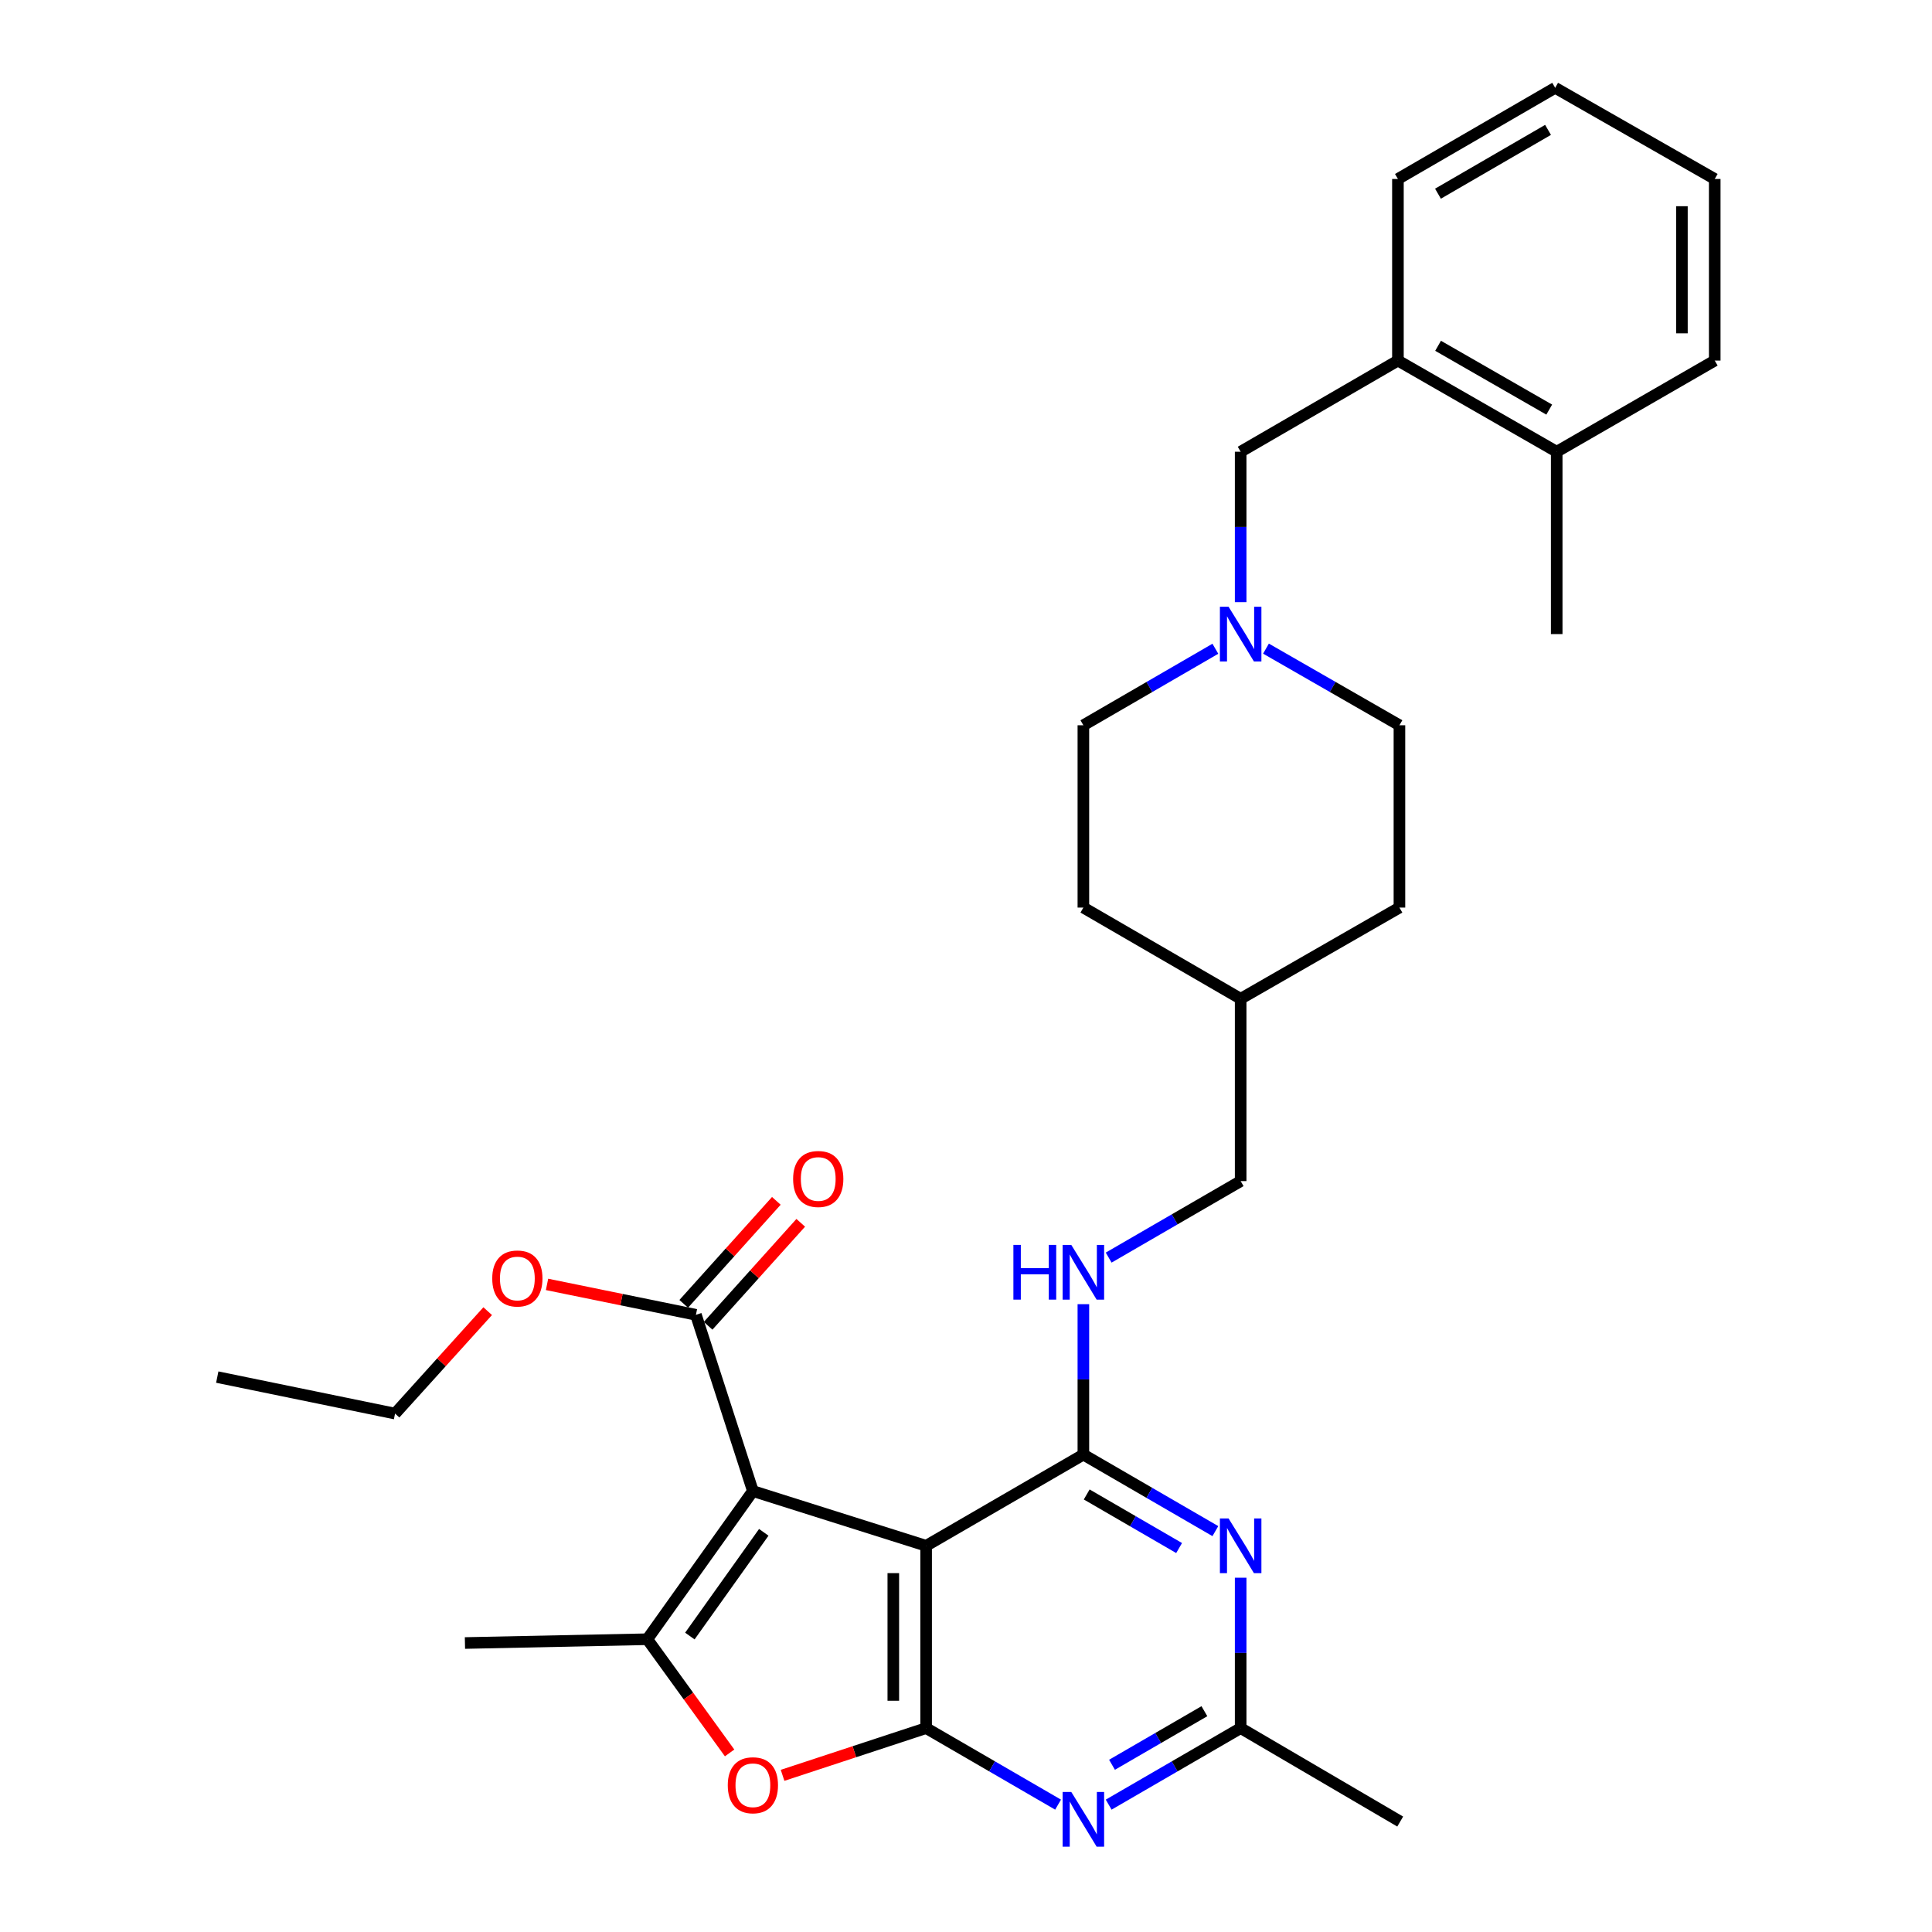 <?xml version='1.0' encoding='iso-8859-1'?>
<svg version='1.1' baseProfile='full'
              xmlns='http://www.w3.org/2000/svg'
                      xmlns:rdkit='http://www.rdkit.org/xml'
                      xmlns:xlink='http://www.w3.org/1999/xlink'
                  xml:space='preserve'
width='1000px' height='1000px' viewBox='0 0 1000 1000'>
<!-- END OF HEADER -->
<rect style='opacity:1.0;fill:#FFFFFF;stroke:none' width='1000' height='1000' x='0' y='0'> </rect>
<path class='bond-0' d='M 389.696,771.769 L 479.362,800.098' style='fill:none;fill-rule:evenodd;stroke:#000000;stroke-width:6px;stroke-linecap:butt;stroke-linejoin:miter;stroke-opacity:1' />
<path class='bond-3' d='M 389.696,771.769 L 335.039,848.46' style='fill:none;fill-rule:evenodd;stroke:#000000;stroke-width:6px;stroke-linecap:butt;stroke-linejoin:miter;stroke-opacity:1' />
<path class='bond-3' d='M 395.33,793.131 L 357.07,846.815' style='fill:none;fill-rule:evenodd;stroke:#000000;stroke-width:6px;stroke-linecap:butt;stroke-linejoin:miter;stroke-opacity:1' />
<path class='bond-7' d='M 389.696,771.769 L 360.206,680.546' style='fill:none;fill-rule:evenodd;stroke:#000000;stroke-width:6px;stroke-linecap:butt;stroke-linejoin:miter;stroke-opacity:1' />
<path class='bond-1' d='M 479.362,800.098 L 479.362,894.464' style='fill:none;fill-rule:evenodd;stroke:#000000;stroke-width:6px;stroke-linecap:butt;stroke-linejoin:miter;stroke-opacity:1' />
<path class='bond-1' d='M 462.376,814.253 L 462.376,880.309' style='fill:none;fill-rule:evenodd;stroke:#000000;stroke-width:6px;stroke-linecap:butt;stroke-linejoin:miter;stroke-opacity:1' />
<path class='bond-2' d='M 479.362,800.098 L 560.753,752.896' style='fill:none;fill-rule:evenodd;stroke:#000000;stroke-width:6px;stroke-linecap:butt;stroke-linejoin:miter;stroke-opacity:1' />
<path class='bond-5' d='M 479.362,894.464 L 513.511,914.272' style='fill:none;fill-rule:evenodd;stroke:#000000;stroke-width:6px;stroke-linecap:butt;stroke-linejoin:miter;stroke-opacity:1' />
<path class='bond-5' d='M 513.511,914.272 L 547.66,934.081' style='fill:none;fill-rule:evenodd;stroke:#0000FF;stroke-width:6px;stroke-linecap:butt;stroke-linejoin:miter;stroke-opacity:1' />
<path class='bond-31' d='M 479.362,894.464 L 442.209,906.687' style='fill:none;fill-rule:evenodd;stroke:#000000;stroke-width:6px;stroke-linecap:butt;stroke-linejoin:miter;stroke-opacity:1' />
<path class='bond-31' d='M 442.209,906.687 L 405.056,918.909' style='fill:none;fill-rule:evenodd;stroke:#FF0000;stroke-width:6px;stroke-linecap:butt;stroke-linejoin:miter;stroke-opacity:1' />
<path class='bond-6' d='M 560.753,752.896 L 594.911,772.702' style='fill:none;fill-rule:evenodd;stroke:#000000;stroke-width:6px;stroke-linecap:butt;stroke-linejoin:miter;stroke-opacity:1' />
<path class='bond-6' d='M 594.911,772.702 L 629.07,792.507' style='fill:none;fill-rule:evenodd;stroke:#0000FF;stroke-width:6px;stroke-linecap:butt;stroke-linejoin:miter;stroke-opacity:1' />
<path class='bond-6' d='M 562.48,773.532 L 586.391,787.396' style='fill:none;fill-rule:evenodd;stroke:#000000;stroke-width:6px;stroke-linecap:butt;stroke-linejoin:miter;stroke-opacity:1' />
<path class='bond-6' d='M 586.391,787.396 L 610.302,801.26' style='fill:none;fill-rule:evenodd;stroke:#0000FF;stroke-width:6px;stroke-linecap:butt;stroke-linejoin:miter;stroke-opacity:1' />
<path class='bond-9' d='M 560.753,752.896 L 560.753,713.968' style='fill:none;fill-rule:evenodd;stroke:#000000;stroke-width:6px;stroke-linecap:butt;stroke-linejoin:miter;stroke-opacity:1' />
<path class='bond-9' d='M 560.753,713.968 L 560.753,675.04' style='fill:none;fill-rule:evenodd;stroke:#0000FF;stroke-width:6px;stroke-linecap:butt;stroke-linejoin:miter;stroke-opacity:1' />
<path class='bond-4' d='M 335.039,848.46 L 356.341,877.886' style='fill:none;fill-rule:evenodd;stroke:#000000;stroke-width:6px;stroke-linecap:butt;stroke-linejoin:miter;stroke-opacity:1' />
<path class='bond-4' d='M 356.341,877.886 L 377.643,907.312' style='fill:none;fill-rule:evenodd;stroke:#FF0000;stroke-width:6px;stroke-linecap:butt;stroke-linejoin:miter;stroke-opacity:1' />
<path class='bond-19' d='M 335.039,848.46 L 240.654,850.423' style='fill:none;fill-rule:evenodd;stroke:#000000;stroke-width:6px;stroke-linecap:butt;stroke-linejoin:miter;stroke-opacity:1' />
<path class='bond-32' d='M 573.845,934.082 L 608.004,914.273' style='fill:none;fill-rule:evenodd;stroke:#0000FF;stroke-width:6px;stroke-linecap:butt;stroke-linejoin:miter;stroke-opacity:1' />
<path class='bond-32' d='M 608.004,914.273 L 642.162,894.464' style='fill:none;fill-rule:evenodd;stroke:#000000;stroke-width:6px;stroke-linecap:butt;stroke-linejoin:miter;stroke-opacity:1' />
<path class='bond-32' d='M 575.572,913.446 L 599.482,899.579' style='fill:none;fill-rule:evenodd;stroke:#0000FF;stroke-width:6px;stroke-linecap:butt;stroke-linejoin:miter;stroke-opacity:1' />
<path class='bond-32' d='M 599.482,899.579 L 623.393,885.713' style='fill:none;fill-rule:evenodd;stroke:#000000;stroke-width:6px;stroke-linecap:butt;stroke-linejoin:miter;stroke-opacity:1' />
<path class='bond-8' d='M 642.162,816.617 L 642.162,855.54' style='fill:none;fill-rule:evenodd;stroke:#0000FF;stroke-width:6px;stroke-linecap:butt;stroke-linejoin:miter;stroke-opacity:1' />
<path class='bond-8' d='M 642.162,855.54 L 642.162,894.464' style='fill:none;fill-rule:evenodd;stroke:#000000;stroke-width:6px;stroke-linecap:butt;stroke-linejoin:miter;stroke-opacity:1' />
<path class='bond-13' d='M 366.521,686.225 L 390.493,659.574' style='fill:none;fill-rule:evenodd;stroke:#000000;stroke-width:6px;stroke-linecap:butt;stroke-linejoin:miter;stroke-opacity:1' />
<path class='bond-13' d='M 390.493,659.574 L 414.464,632.923' style='fill:none;fill-rule:evenodd;stroke:#FF0000;stroke-width:6px;stroke-linecap:butt;stroke-linejoin:miter;stroke-opacity:1' />
<path class='bond-13' d='M 353.892,674.866 L 377.864,648.215' style='fill:none;fill-rule:evenodd;stroke:#000000;stroke-width:6px;stroke-linecap:butt;stroke-linejoin:miter;stroke-opacity:1' />
<path class='bond-13' d='M 377.864,648.215 L 401.835,621.564' style='fill:none;fill-rule:evenodd;stroke:#FF0000;stroke-width:6px;stroke-linecap:butt;stroke-linejoin:miter;stroke-opacity:1' />
<path class='bond-18' d='M 360.206,680.546 L 321.675,672.674' style='fill:none;fill-rule:evenodd;stroke:#000000;stroke-width:6px;stroke-linecap:butt;stroke-linejoin:miter;stroke-opacity:1' />
<path class='bond-18' d='M 321.675,672.674 L 283.143,664.801' style='fill:none;fill-rule:evenodd;stroke:#FF0000;stroke-width:6px;stroke-linecap:butt;stroke-linejoin:miter;stroke-opacity:1' />
<path class='bond-23' d='M 642.162,894.464 L 724.742,942.836' style='fill:none;fill-rule:evenodd;stroke:#000000;stroke-width:6px;stroke-linecap:butt;stroke-linejoin:miter;stroke-opacity:1' />
<path class='bond-17' d='M 573.845,650.933 L 608.004,631.136' style='fill:none;fill-rule:evenodd;stroke:#0000FF;stroke-width:6px;stroke-linecap:butt;stroke-linejoin:miter;stroke-opacity:1' />
<path class='bond-17' d='M 608.004,631.136 L 642.162,611.338' style='fill:none;fill-rule:evenodd;stroke:#000000;stroke-width:6px;stroke-linecap:butt;stroke-linejoin:miter;stroke-opacity:1' />
<path class='bond-10' d='M 655.271,335.731 L 689.808,355.563' style='fill:none;fill-rule:evenodd;stroke:#0000FF;stroke-width:6px;stroke-linecap:butt;stroke-linejoin:miter;stroke-opacity:1' />
<path class='bond-10' d='M 689.808,355.563 L 724.345,375.395' style='fill:none;fill-rule:evenodd;stroke:#000000;stroke-width:6px;stroke-linecap:butt;stroke-linejoin:miter;stroke-opacity:1' />
<path class='bond-12' d='M 642.162,311.683 L 642.162,272.751' style='fill:none;fill-rule:evenodd;stroke:#0000FF;stroke-width:6px;stroke-linecap:butt;stroke-linejoin:miter;stroke-opacity:1' />
<path class='bond-12' d='M 642.162,272.751 L 642.162,233.818' style='fill:none;fill-rule:evenodd;stroke:#000000;stroke-width:6px;stroke-linecap:butt;stroke-linejoin:miter;stroke-opacity:1' />
<path class='bond-33' d='M 629.07,335.792 L 594.911,355.594' style='fill:none;fill-rule:evenodd;stroke:#0000FF;stroke-width:6px;stroke-linecap:butt;stroke-linejoin:miter;stroke-opacity:1' />
<path class='bond-33' d='M 594.911,355.594 L 560.753,375.395' style='fill:none;fill-rule:evenodd;stroke:#000000;stroke-width:6px;stroke-linecap:butt;stroke-linejoin:miter;stroke-opacity:1' />
<path class='bond-11' d='M 723.562,186.635 L 642.162,233.818' style='fill:none;fill-rule:evenodd;stroke:#000000;stroke-width:6px;stroke-linecap:butt;stroke-linejoin:miter;stroke-opacity:1' />
<path class='bond-14' d='M 723.562,186.635 L 805.745,233.818' style='fill:none;fill-rule:evenodd;stroke:#000000;stroke-width:6px;stroke-linecap:butt;stroke-linejoin:miter;stroke-opacity:1' />
<path class='bond-14' d='M 744.347,178.982 L 801.875,212.01' style='fill:none;fill-rule:evenodd;stroke:#000000;stroke-width:6px;stroke-linecap:butt;stroke-linejoin:miter;stroke-opacity:1' />
<path class='bond-24' d='M 723.562,186.635 L 723.562,92.638' style='fill:none;fill-rule:evenodd;stroke:#000000;stroke-width:6px;stroke-linecap:butt;stroke-linejoin:miter;stroke-opacity:1' />
<path class='bond-25' d='M 805.745,233.818 L 805.745,328.203' style='fill:none;fill-rule:evenodd;stroke:#000000;stroke-width:6px;stroke-linecap:butt;stroke-linejoin:miter;stroke-opacity:1' />
<path class='bond-26' d='M 805.745,233.818 L 887.542,186.635' style='fill:none;fill-rule:evenodd;stroke:#000000;stroke-width:6px;stroke-linecap:butt;stroke-linejoin:miter;stroke-opacity:1' />
<path class='bond-15' d='M 724.345,375.395 L 724.345,469.761' style='fill:none;fill-rule:evenodd;stroke:#000000;stroke-width:6px;stroke-linecap:butt;stroke-linejoin:miter;stroke-opacity:1' />
<path class='bond-16' d='M 560.753,375.395 L 560.753,469.761' style='fill:none;fill-rule:evenodd;stroke:#000000;stroke-width:6px;stroke-linecap:butt;stroke-linejoin:miter;stroke-opacity:1' />
<path class='bond-20' d='M 642.162,611.338 L 642.162,516.963' style='fill:none;fill-rule:evenodd;stroke:#000000;stroke-width:6px;stroke-linecap:butt;stroke-linejoin:miter;stroke-opacity:1' />
<path class='bond-27' d='M 252.425,678.651 L 228.454,705.162' style='fill:none;fill-rule:evenodd;stroke:#FF0000;stroke-width:6px;stroke-linecap:butt;stroke-linejoin:miter;stroke-opacity:1' />
<path class='bond-27' d='M 228.454,705.162 L 204.484,731.673' style='fill:none;fill-rule:evenodd;stroke:#000000;stroke-width:6px;stroke-linecap:butt;stroke-linejoin:miter;stroke-opacity:1' />
<path class='bond-21' d='M 642.162,516.963 L 560.753,469.761' style='fill:none;fill-rule:evenodd;stroke:#000000;stroke-width:6px;stroke-linecap:butt;stroke-linejoin:miter;stroke-opacity:1' />
<path class='bond-22' d='M 642.162,516.963 L 724.345,469.761' style='fill:none;fill-rule:evenodd;stroke:#000000;stroke-width:6px;stroke-linecap:butt;stroke-linejoin:miter;stroke-opacity:1' />
<path class='bond-29' d='M 723.562,92.638 L 804.953,45.455' style='fill:none;fill-rule:evenodd;stroke:#000000;stroke-width:6px;stroke-linecap:butt;stroke-linejoin:miter;stroke-opacity:1' />
<path class='bond-29' d='M 744.29,100.255 L 801.263,67.227' style='fill:none;fill-rule:evenodd;stroke:#000000;stroke-width:6px;stroke-linecap:butt;stroke-linejoin:miter;stroke-opacity:1' />
<path class='bond-34' d='M 887.542,186.635 L 887.542,92.638' style='fill:none;fill-rule:evenodd;stroke:#000000;stroke-width:6px;stroke-linecap:butt;stroke-linejoin:miter;stroke-opacity:1' />
<path class='bond-34' d='M 870.556,172.536 L 870.556,106.737' style='fill:none;fill-rule:evenodd;stroke:#000000;stroke-width:6px;stroke-linecap:butt;stroke-linejoin:miter;stroke-opacity:1' />
<path class='bond-28' d='M 204.484,731.673 L 112.458,712.781' style='fill:none;fill-rule:evenodd;stroke:#000000;stroke-width:6px;stroke-linecap:butt;stroke-linejoin:miter;stroke-opacity:1' />
<path class='bond-30' d='M 804.953,45.455 L 887.542,92.638' style='fill:none;fill-rule:evenodd;stroke:#000000;stroke-width:6px;stroke-linecap:butt;stroke-linejoin:miter;stroke-opacity:1' />
<path  class='atom-5' d='M 376.696 924.043
Q 376.696 917.243, 380.056 913.443
Q 383.416 909.643, 389.696 909.643
Q 395.976 909.643, 399.336 913.443
Q 402.696 917.243, 402.696 924.043
Q 402.696 930.923, 399.296 934.843
Q 395.896 938.723, 389.696 938.723
Q 383.456 938.723, 380.056 934.843
Q 376.696 930.963, 376.696 924.043
M 389.696 935.523
Q 394.016 935.523, 396.336 932.643
Q 398.696 929.723, 398.696 924.043
Q 398.696 918.483, 396.336 915.683
Q 394.016 912.843, 389.696 912.843
Q 385.376 912.843, 383.016 915.643
Q 380.696 918.443, 380.696 924.043
Q 380.696 929.763, 383.016 932.643
Q 385.376 935.523, 389.696 935.523
' fill='#FF0000'/>
<path  class='atom-6' d='M 554.493 927.515
L 563.773 942.515
Q 564.693 943.995, 566.173 946.675
Q 567.653 949.355, 567.733 949.515
L 567.733 927.515
L 571.493 927.515
L 571.493 955.835
L 567.613 955.835
L 557.653 939.435
Q 556.493 937.515, 555.253 935.315
Q 554.053 933.115, 553.693 932.435
L 553.693 955.835
L 550.013 955.835
L 550.013 927.515
L 554.493 927.515
' fill='#0000FF'/>
<path  class='atom-7' d='M 635.902 785.938
L 645.182 800.938
Q 646.102 802.418, 647.582 805.098
Q 649.062 807.778, 649.142 807.938
L 649.142 785.938
L 652.902 785.938
L 652.902 814.258
L 649.022 814.258
L 639.062 797.858
Q 637.902 795.938, 636.662 793.738
Q 635.462 791.538, 635.102 790.858
L 635.102 814.258
L 631.422 814.258
L 631.422 785.938
L 635.902 785.938
' fill='#0000FF'/>
<path  class='atom-10' d='M 524.533 644.361
L 528.373 644.361
L 528.373 656.401
L 542.853 656.401
L 542.853 644.361
L 546.693 644.361
L 546.693 672.681
L 542.853 672.681
L 542.853 659.601
L 528.373 659.601
L 528.373 672.681
L 524.533 672.681
L 524.533 644.361
' fill='#0000FF'/>
<path  class='atom-10' d='M 554.493 644.361
L 563.773 659.361
Q 564.693 660.841, 566.173 663.521
Q 567.653 666.201, 567.733 666.361
L 567.733 644.361
L 571.493 644.361
L 571.493 672.681
L 567.613 672.681
L 557.653 656.281
Q 556.493 654.361, 555.253 652.161
Q 554.053 649.961, 553.693 649.281
L 553.693 672.681
L 550.013 672.681
L 550.013 644.361
L 554.493 644.361
' fill='#0000FF'/>
<path  class='atom-11' d='M 635.902 314.043
L 645.182 329.043
Q 646.102 330.523, 647.582 333.203
Q 649.062 335.883, 649.142 336.043
L 649.142 314.043
L 652.902 314.043
L 652.902 342.363
L 649.022 342.363
L 639.062 325.963
Q 637.902 324.043, 636.662 321.843
Q 635.462 319.643, 635.102 318.963
L 635.102 342.363
L 631.422 342.363
L 631.422 314.043
L 635.902 314.043
' fill='#0000FF'/>
<path  class='atom-14' d='M 410.517 610.238
Q 410.517 603.438, 413.877 599.638
Q 417.237 595.838, 423.517 595.838
Q 429.797 595.838, 433.157 599.638
Q 436.517 603.438, 436.517 610.238
Q 436.517 617.118, 433.117 621.038
Q 429.717 624.918, 423.517 624.918
Q 417.277 624.918, 413.877 621.038
Q 410.517 617.158, 410.517 610.238
M 423.517 621.718
Q 427.837 621.718, 430.157 618.838
Q 432.517 615.918, 432.517 610.238
Q 432.517 604.678, 430.157 601.878
Q 427.837 599.038, 423.517 599.038
Q 419.197 599.038, 416.837 601.838
Q 414.517 604.638, 414.517 610.238
Q 414.517 615.958, 416.837 618.838
Q 419.197 621.718, 423.517 621.718
' fill='#FF0000'/>
<path  class='atom-19' d='M 254.785 661.743
Q 254.785 654.943, 258.145 651.143
Q 261.505 647.343, 267.785 647.343
Q 274.065 647.343, 277.425 651.143
Q 280.785 654.943, 280.785 661.743
Q 280.785 668.623, 277.385 672.543
Q 273.985 676.423, 267.785 676.423
Q 261.545 676.423, 258.145 672.543
Q 254.785 668.663, 254.785 661.743
M 267.785 673.223
Q 272.105 673.223, 274.425 670.343
Q 276.785 667.423, 276.785 661.743
Q 276.785 656.183, 274.425 653.383
Q 272.105 650.543, 267.785 650.543
Q 263.465 650.543, 261.105 653.343
Q 258.785 656.143, 258.785 661.743
Q 258.785 667.463, 261.105 670.343
Q 263.465 673.223, 267.785 673.223
' fill='#FF0000'/>
</svg>

